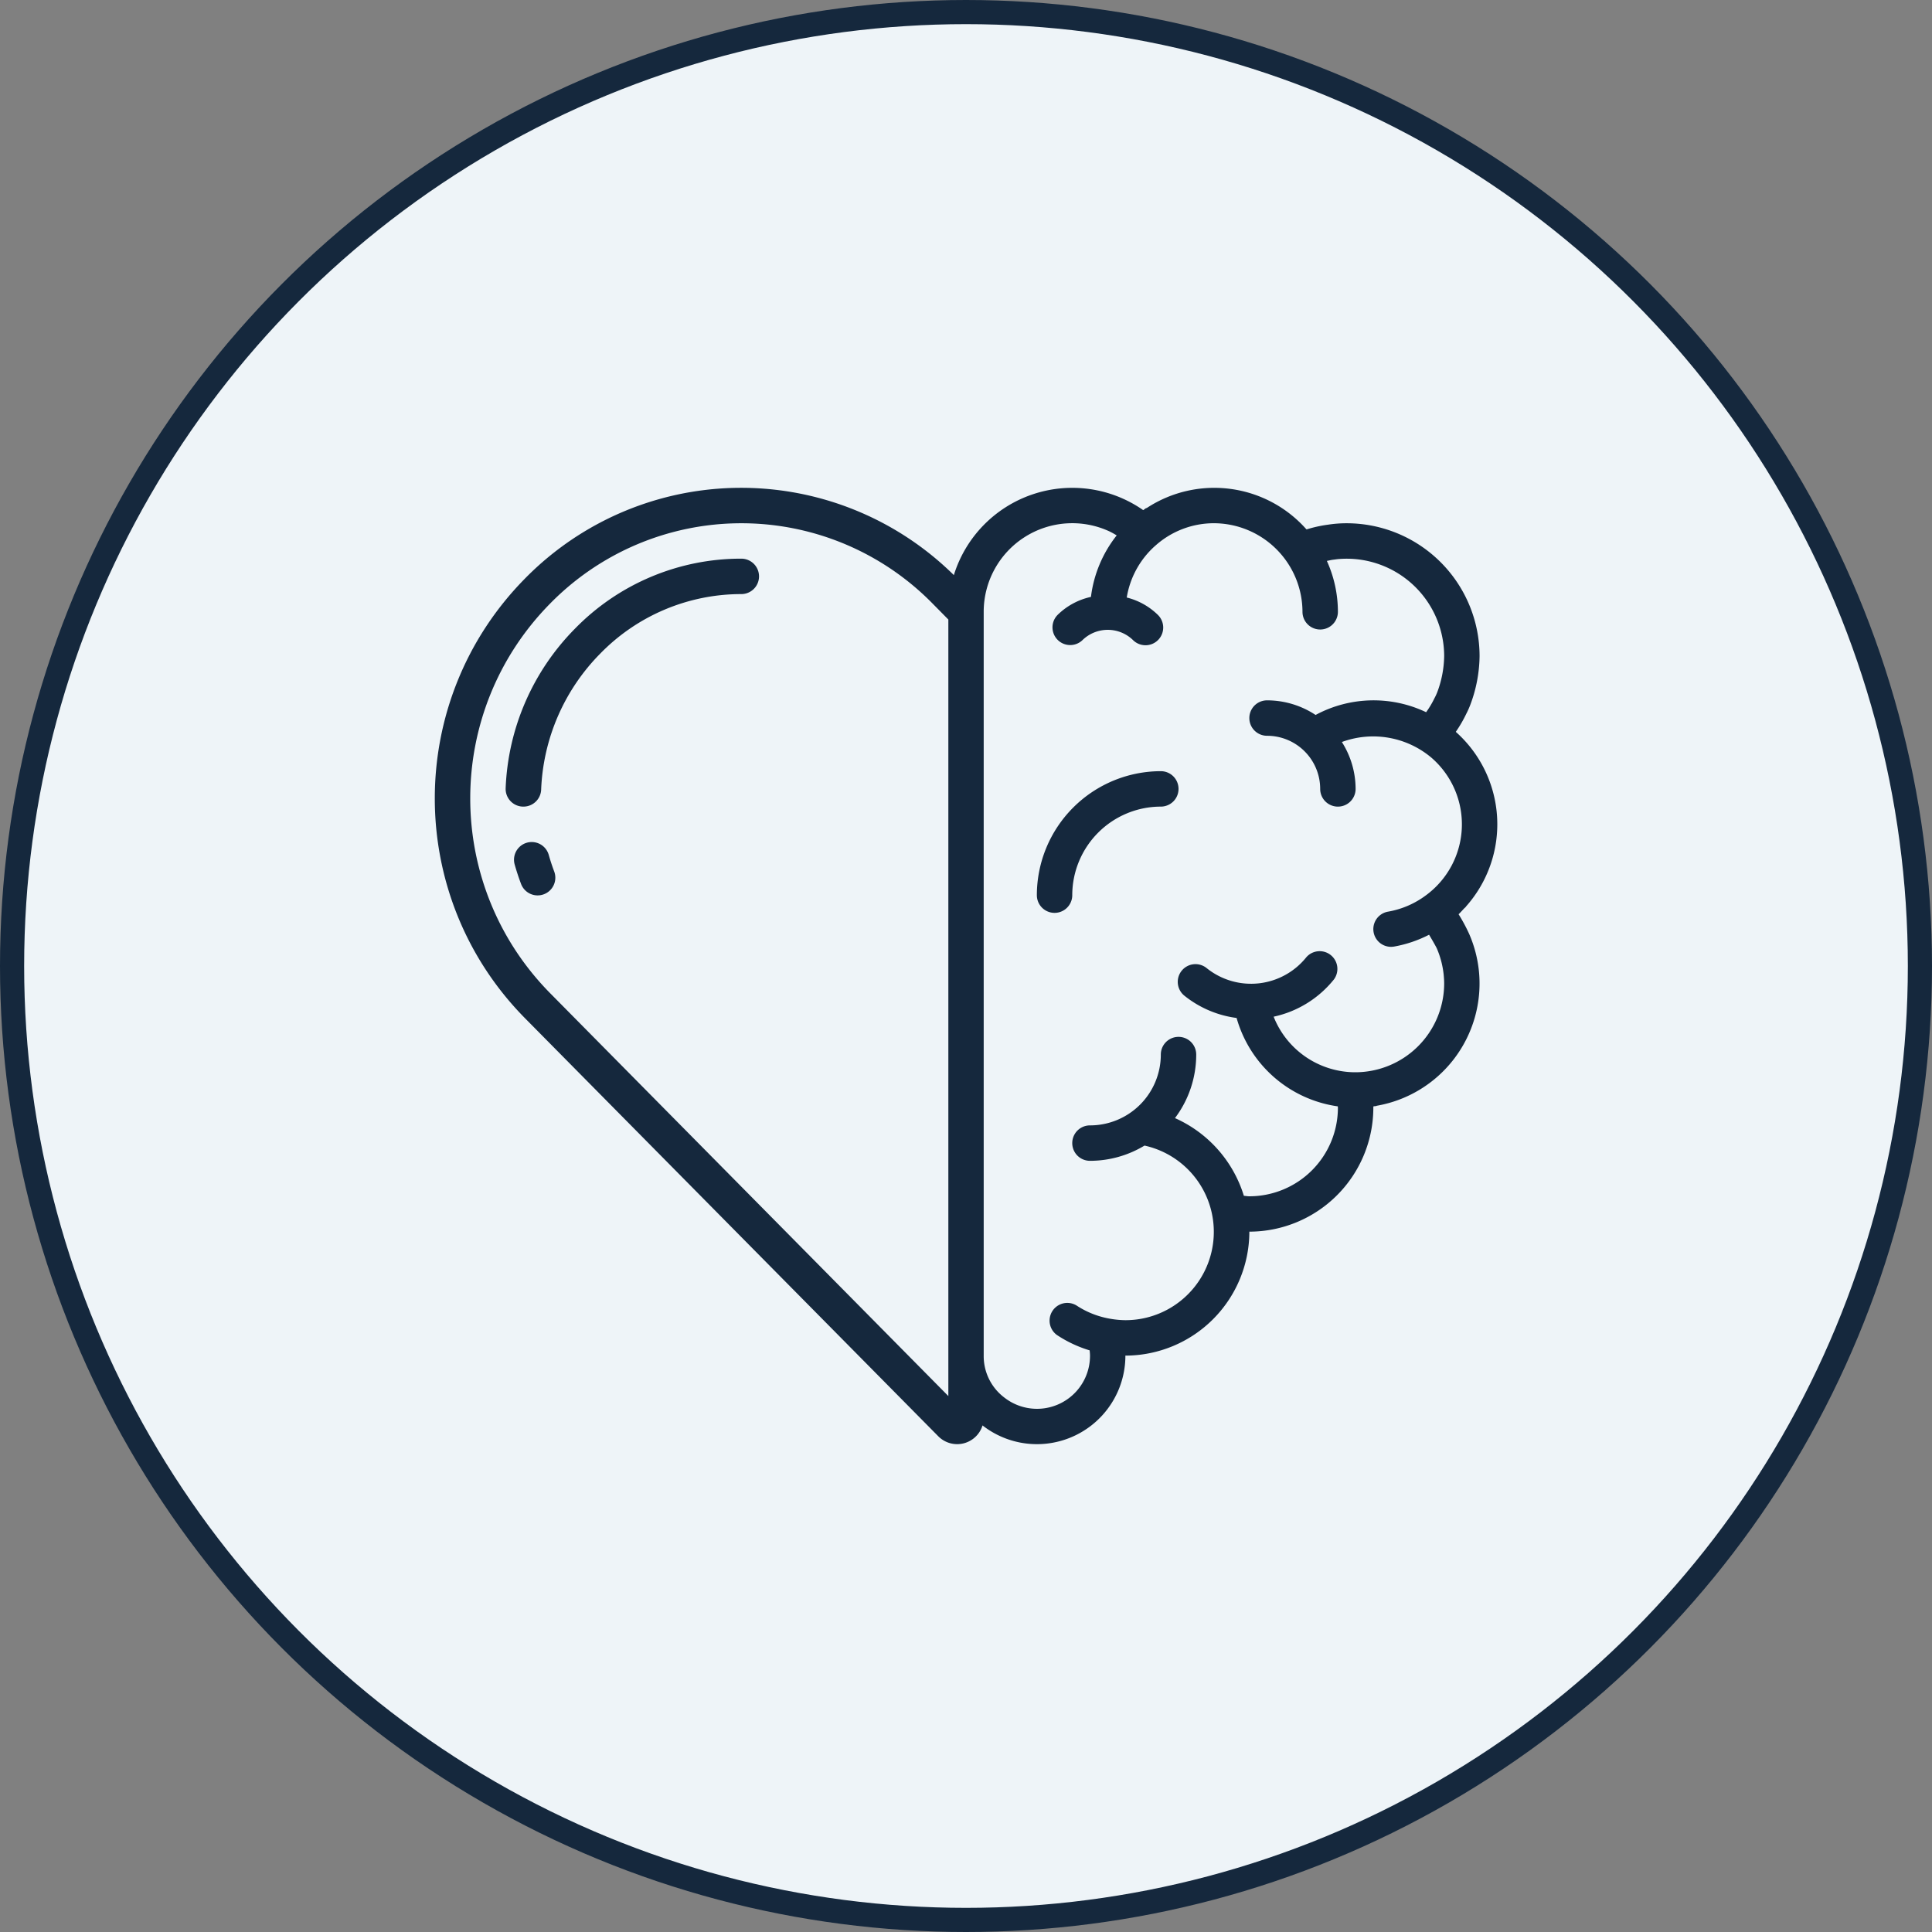 <svg xmlns="http://www.w3.org/2000/svg" width="80" height="80" fill="none"><rect width="100%" height="100%" fill="#808080" stroke="none"/><circle cx="40" cy="40" r="39.5" fill="#EEF4F8" stroke="#15283D"/><g fill="#15283D" clip-path="url(#a)"><path d="M60.692 37.556c.006-.006.007-.014.012-.02a5.119 5.119 0 0 0-.409-7.219l-.006-.008-.007-.006a5.4 5.4 0 0 0 .434-.747 3.52 3.52 0 0 0 .17-.382 5.885 5.885 0 0 0 .38-2.007 5.506 5.506 0 0 0-5.5-5.5 4.992 4.992 0 0 0-.77.058c-.303.04-.602.106-.894.197l-.01-.011-.01-.008a5.095 5.095 0 0 0-6.587-.874c-.02.011-.044.013-.065.027-.02.014-.048.038-.073.055l-.02.012a5.134 5.134 0 0 0-7.84 2.691 12.54 12.54 0 0 0-17.776.16c-4.956 5.043-4.956 13.128 0 18.17l17.142 17.34a1.1 1.1 0 0 0 1.822-.461l.02.017a3.662 3.662 0 0 0 5.895-2.907A5.14 5.14 0 0 0 51.733 51a5.14 5.14 0 0 0 5.134-5.133v-.052c.017 0 .033-.008.05-.01s.038 0 .059-.005c.02-.005.024-.011.038-.014a5.138 5.138 0 0 0 4.227-5.553 5.168 5.168 0 0 0-.408-1.566 7.09 7.09 0 0 0-.436-.81c.078-.073.147-.153.22-.23.024-.026.053-.047.075-.071zm-21.425 20.25-16.5-16.693c-4.394-4.47-4.394-11.638 0-16.108a11.09 11.09 0 0 1 15.862 0l.64.648v32.153h-.002zm20.226-18.54c.154.355.25.73.289 1.114v.01c.011.114.018.229.018.343a3.683 3.683 0 0 1-3.701 3.667 3.638 3.638 0 0 1-3.36-2.301 4.38 4.38 0 0 0 2.5-1.548.734.734 0 0 0-1.145-.916 2.933 2.933 0 0 1-4.122.458.734.734 0 1 0-.917 1.146c.62.494 1.364.81 2.15.913a5.093 5.093 0 0 0 4.19 3.66c0 .02.005.038.005.058a3.671 3.671 0 0 1-3.667 3.666c-.083 0-.146-.015-.227-.02a5.189 5.189 0 0 0-2.853-3.218c.572-.758.88-1.682.88-2.631a.733.733 0 1 0-1.466 0 2.933 2.933 0 0 1-2.934 2.933.733.733 0 0 0 0 1.467 4.37 4.37 0 0 0 2.259-.631 3.658 3.658 0 0 1-.792 7.23 3.874 3.874 0 0 1-.632-.06 3.64 3.64 0 0 1-1.394-.55.734.734 0 0 0-.811 1.222 5.12 5.12 0 0 0 1.357.638c.007.074.015.143.015.22a2.195 2.195 0 0 1-3.542 1.738 2.149 2.149 0 0 1-.86-1.74v-30.8a3.667 3.667 0 0 1 5.207-3.33c.102.05.202.105.3.166a5.107 5.107 0 0 0-1.066 2.546c-.52.113-.998.37-1.378.743a.733.733 0 1 0 1.037 1.037 1.501 1.501 0 0 1 2.074 0 .733.733 0 1 0 1.036-1.037 2.813 2.813 0 0 0-1.287-.717 3.652 3.652 0 0 1 1.165-2.13l.008-.006a3.627 3.627 0 0 1 2.438-.94 3.678 3.678 0 0 1 3.666 3.667.733.733 0 1 0 1.467 0 5.12 5.12 0 0 0-.457-2.106c.085-.017.169-.039.256-.05.087-.01.17-.025.252-.03a4.038 4.038 0 0 1 4.349 4.02 4.416 4.416 0 0 1-.293 1.513 2.41 2.41 0 0 1-.113.24c-.097.2-.211.391-.341.571a5.065 5.065 0 0 0-4.577.114 3.645 3.645 0 0 0-2.01-.605.733.733 0 0 0 0 1.467 2.2 2.2 0 0 1 2.2 2.2.733.733 0 0 0 1.467 0 3.633 3.633 0 0 0-.569-1.942 3.745 3.745 0 0 1 3.7.642 3.647 3.647 0 0 1-.21 5.699 3.666 3.666 0 0 1-1.575.683.733.733 0 0 0 .243 1.447 5.12 5.12 0 0 0 1.453-.491c.137.229.279.479.318.562z"/><path d="M48.067 31.933a5.14 5.14 0 0 0-5.133 5.134.733.733 0 1 0 1.466 0 3.671 3.671 0 0 1 3.667-3.667.733.733 0 1 0 0-1.467zm-17.371-8.8a9.602 9.602 0 0 0-6.894 2.905 9.95 9.95 0 0 0-2.864 6.6.733.733 0 0 0 .706.762h.031c.393 0 .717-.31.733-.703a8.486 8.486 0 0 1 2.444-5.63 8.15 8.15 0 0 1 5.844-2.467.733.733 0 0 0 0-1.467zm-7.973 12.268a.733.733 0 1 0-1.411.398c.075.267.162.531.26.792a.733.733 0 1 0 1.372-.516 8.489 8.489 0 0 1-.221-.674z"/></g><defs><clipPath id="a"><path fill="#fff" d="M18 18h44v44H18z"/></clipPath></defs></svg>